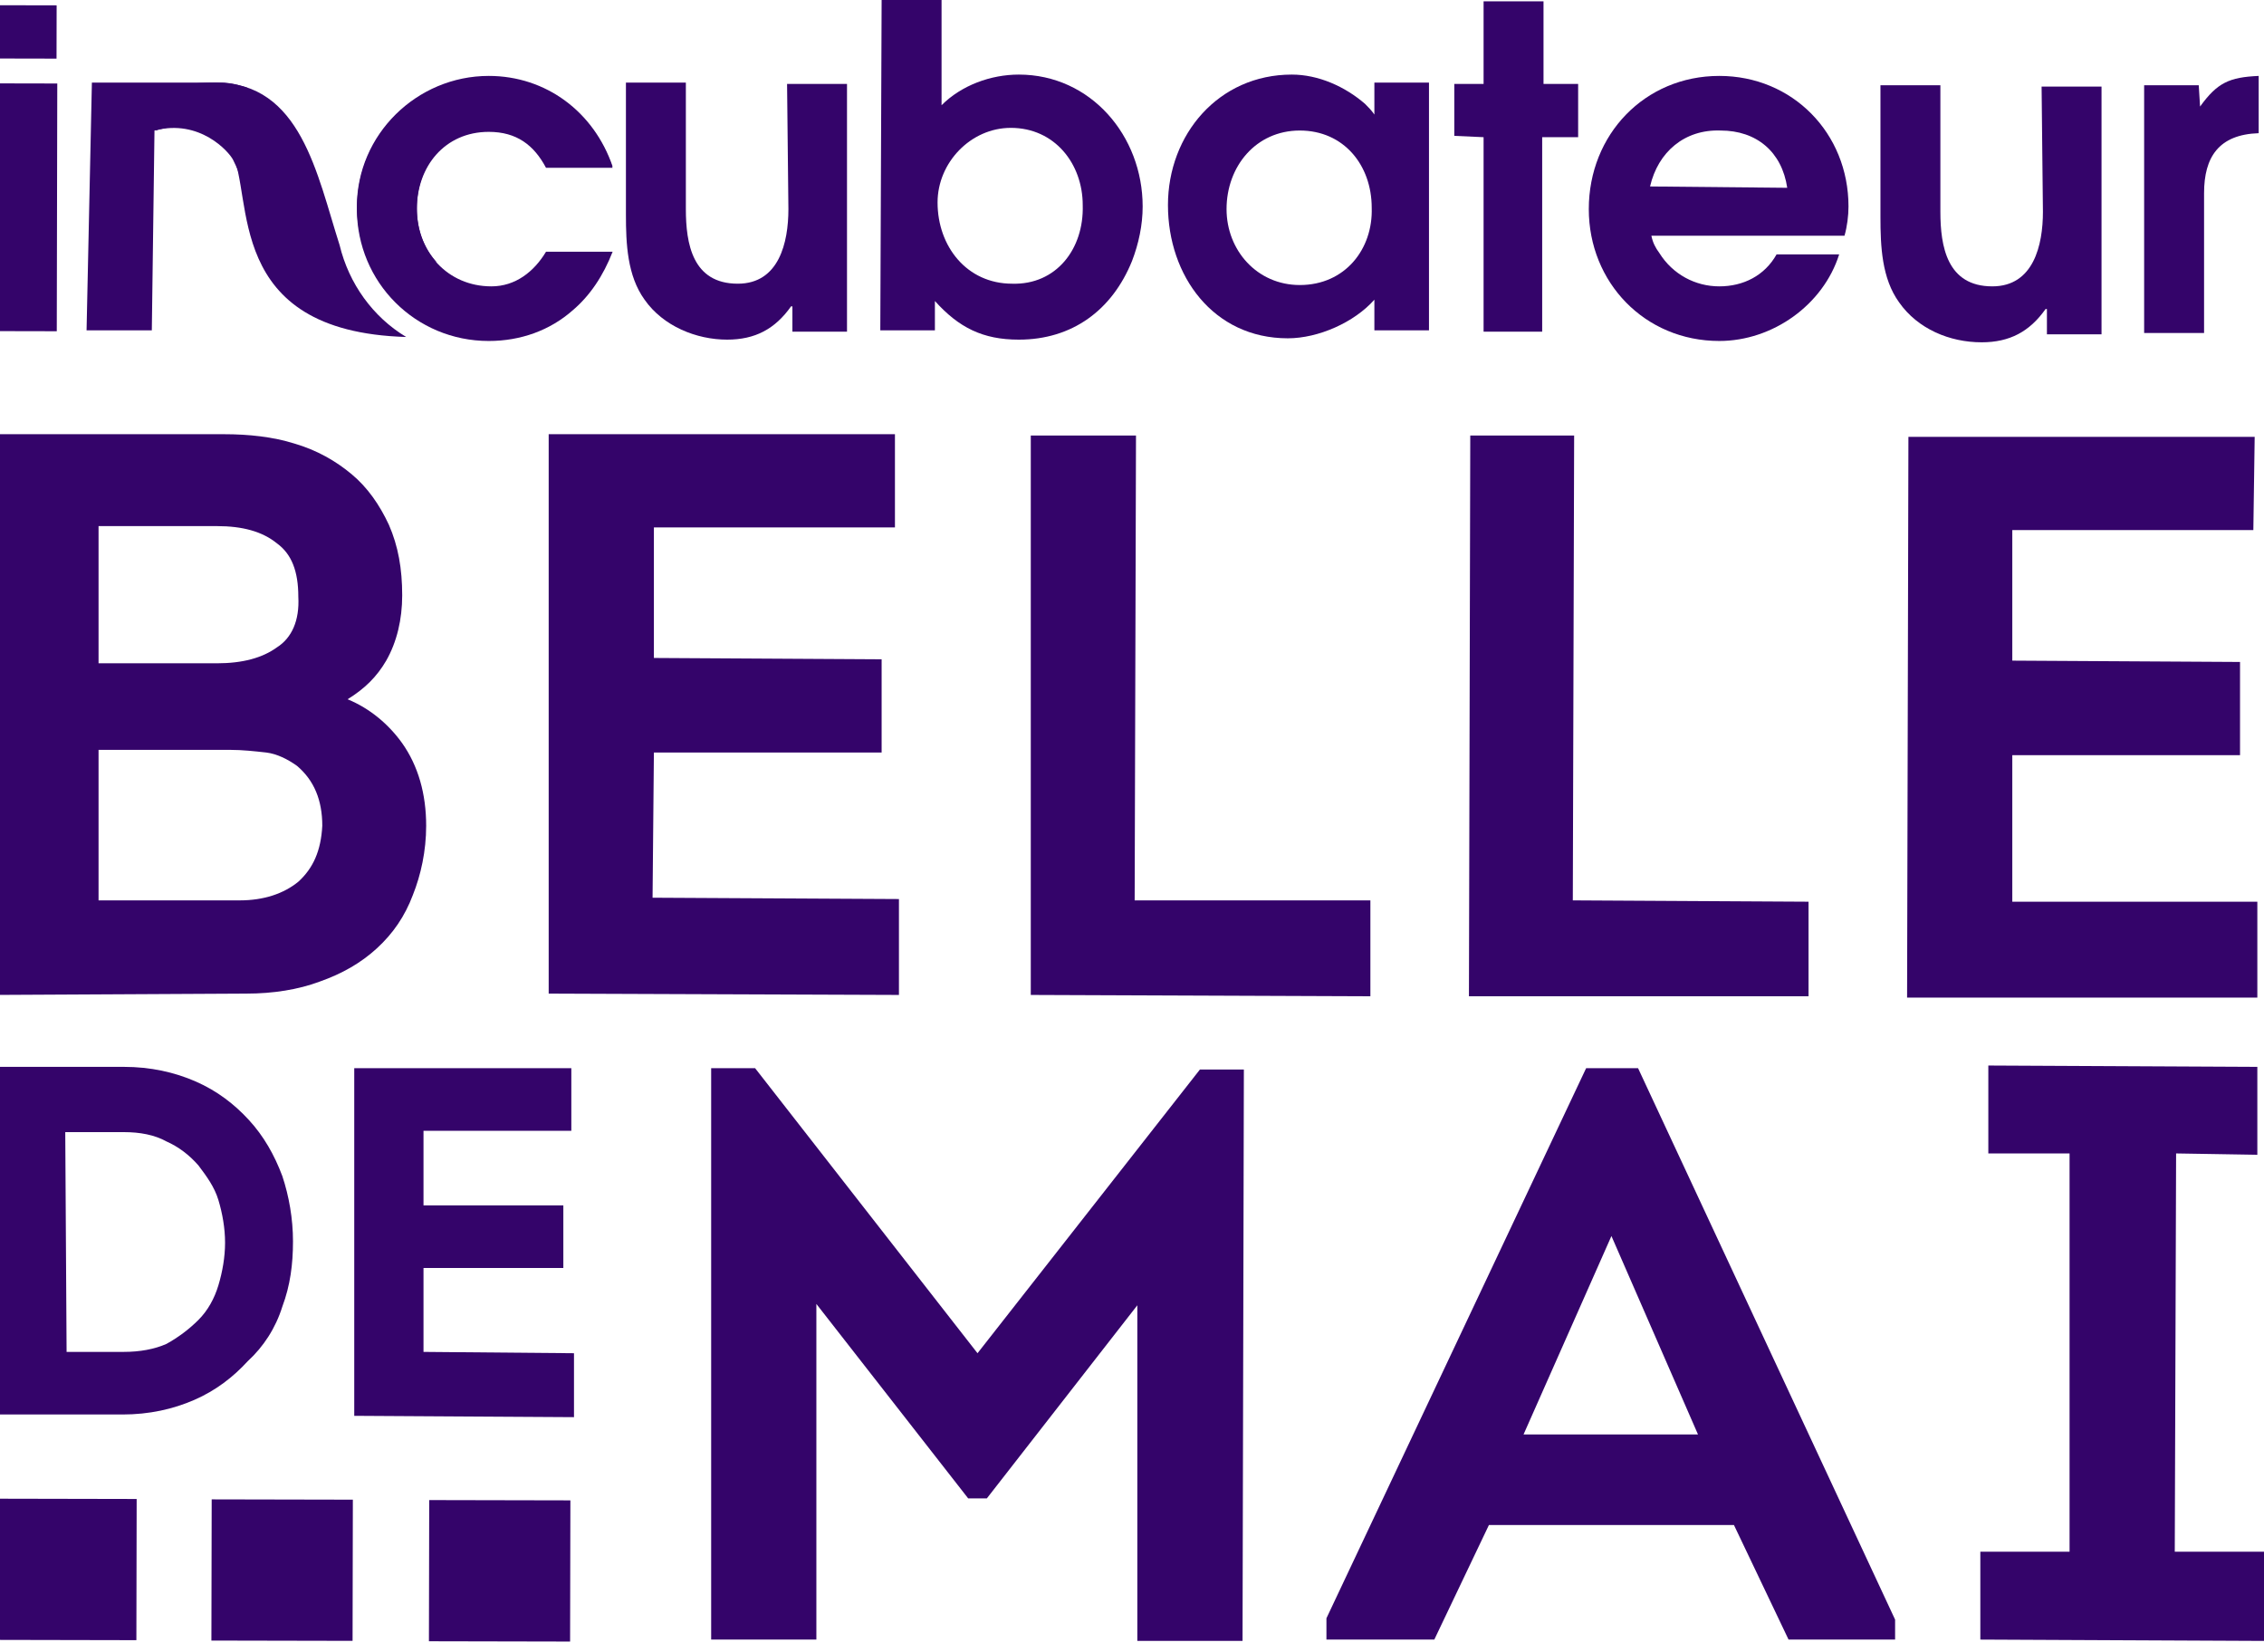 <?xml version="1.0" encoding="utf-8"?>
<!-- Generator: Adobe Illustrator 25.4.2, SVG Export Plug-In . SVG Version: 6.00 Build 0)  -->
<svg version="1.1" id="Calque_1" xmlns="http://www.w3.org/2000/svg" xmlns:xlink="http://www.w3.org/1999/xlink" x="0px" y="0px"
	 viewBox="0 0 170 124" style="enable-background:new 0 0 170 124;" xml:space="preserve">
<style type="text/css">
	.st0{fill:#34046A;}
</style>
<g>
	<g>
		
			<rect x="-7.3" y="13.3" transform="matrix(2.034193e-03 -1 1 2.034193e-03 -13.622 17.533)" class="st0" width="18.6" height="4.6"/>
		<rect x="-0.1" y="0.1" transform="matrix(2.034042e-03 -1 1 2.034042e-03 -0.455 4.292)" class="st0" width="4" height="4.6"/>
		<polygon class="st0" points="115.9,0.1 111.4,0.1 111.4,6.3 109.2,6.3 109.2,10.2 111.4,10.3 111.4,24.9 115.8,24.9 115.8,10.3 
			118.5,10.3 118.5,6.3 115.9,6.3 		"/>
		<path class="st0" d="M129.1,5.7c-5.6,0-9.8,4.4-9.8,10c0,5.5,4.2,9.9,9.8,9.9c4,0,7.8-2.7,9-6.5h-4.7c-0.9,1.6-2.5,2.4-4.3,2.4
			s-3.5-0.9-4.5-2.5c-0.3-0.4-0.5-0.8-0.6-1.3h14.5c0.2-0.7,0.3-1.5,0.3-2.2C138.8,10,134.6,5.7,129.1,5.7z M123.9,14
			c0.6-2.6,2.6-4.3,5.3-4.2c2.7,0,4.6,1.6,5,4.3L123.9,14z"/>
		<path class="st0" d="M103.2,8.6L103.2,8.6c-0.2-0.3-0.5-0.6-0.7-0.8C101,6.5,99,5.6,97,5.6c-5.5,0-9.3,4.5-9.3,9.8s3.4,10,9,10
			c2.3,0,5-1.2,6.5-2.9v2.3h4.1V6.2h-4.1V8.6z M97.6,21.4c-3.2,0-5.5-2.6-5.5-5.7c0-3.2,2.2-5.9,5.5-5.9s5.4,2.6,5.4,5.8
			C103.1,18.7,101,21.4,97.6,21.4z"/>
		<path class="st0" d="M76.5,5.6c-2.1,0-4.3,0.8-5.8,2.3V0h-4.5l-0.1,24.8h4.1v-2.2c1.8,2,3.6,2.9,6.3,2.9c4,0,7-2.2,8.5-5.9
			c0.5-1.3,0.8-2.7,0.8-4.1C85.8,10.2,81.9,5.6,76.5,5.6z M76,21.3c-3.4,0-5.6-2.8-5.6-6.1c0-3,2.5-5.6,5.5-5.6
			c3.3,0,5.4,2.7,5.4,5.8C81.4,18.7,79.3,21.4,76,21.3z"/>
		<path class="st0" d="M59.2,15.7c0,2.5-0.7,5.6-3.8,5.6c-3.4,0-3.9-3-3.9-5.6V6.2H47v9.9c0,2.2,0.1,4.6,1.4,6.4c1.4,2,3.9,3,6.2,3
			c2.1,0,3.6-0.8,4.8-2.5h0.1v1.9h4.1V6.3h-4.5L59.2,15.7z"/>
		<path class="st0" d="M165.2,8L165.2,8l-0.1-1.6H161V25h4.5V14.5c0-2.7,1.1-4.4,4.1-4.5V5.7C167.4,5.8,166.5,6.2,165.2,8z"/>
		<path class="st0" d="M153.4,15.9c0,2.5-0.7,5.6-3.8,5.6c-3.4,0-3.9-3-3.9-5.6V6.4h-4.5v9.9c0,2.2,0.1,4.6,1.4,6.4
			c1.4,2,3.8,3,6.2,3c2.1,0,3.6-0.8,4.8-2.5h0.1v1.9h4.1V6.5h-4.5L153.4,15.9z"/>
	</g>
	<g>
		<path class="st0" d="M18.5,74.6c2,0,3.9-0.3,5.5-0.9c1.7-0.6,3.1-1.4,4.3-2.5c1.2-1.1,2.1-2.4,2.7-4c0.6-1.5,1-3.3,1-5.2
			c0-2.4-0.6-4.5-1.8-6.2c-1-1.4-2.4-2.6-4.1-3.3c1.3-0.8,2.2-1.7,2.9-2.9c0.8-1.4,1.2-3.1,1.2-4.9l0,0c0-2-0.3-3.7-1-5.3
			c-0.7-1.5-1.6-2.8-2.8-3.8c-1.2-1-2.6-1.8-4.3-2.3c-1.6-0.5-3.4-0.7-5.3-0.7H-0.4l-0.1,42.1L18.5,74.6
			C18.4,74.6,18.4,74.6,18.5,74.6z M20.8,48.6c-1.1,0.8-2.6,1.2-4.5,1.2l0,0H7.4V39.5h8.9c1.9,0,3.4,0.4,4.5,1.3
			c1.1,0.8,1.6,2.1,1.6,4C22.5,46.6,21.9,47.9,20.8,48.6z M24.2,62c-0.1,1.9-0.7,3.2-1.8,4.2c-1.1,0.9-2.6,1.4-4.4,1.4l0,0H7.4V56.3
			h9.9c0.9,0,1.8,0.1,2.7,0.2c0.8,0.1,1.6,0.5,2.3,1C23.6,58.6,24.2,60.1,24.2,62z"/>
		<polygon class="st0" points="67.5,67.5 49,67.4 49.1,56.5 66.2,56.5 66.2,49.5 49.1,49.4 49.1,39.6 67.2,39.6 67.2,32.6 
			41.2,32.6 41.2,74.6 67.5,74.7 		"/>
		<polygon class="st0" points="102.9,67.6 85.2,67.6 85.3,32.7 77.4,32.7 77.4,74.7 102.9,74.8 		"/>
		<polygon class="st0" points="135.8,67.7 118.1,67.6 118.2,32.7 110.4,32.7 110.3,74.8 135.8,74.8 		"/>
		<polygon class="st0" points="169.5,67.7 151.1,67.7 151.1,56.7 168.2,56.7 168.2,49.7 151.1,49.6 151.1,39.8 169.2,39.8 
			169.3,32.8 143.3,32.8 143.2,74.9 169.5,74.9 		"/>
		<polygon class="st0" points="73.4,101.6 56.7,80.2 53.4,80.2 53.4,123.1 61.3,123.1 61.3,97.9 72.7,112.5 74.1,112.5 85.4,98 
			85.4,123.2 93.3,123.2 93.4,80.3 90.1,80.3 		"/>
		<path class="st0" d="M119.1,80.2l-19.5,41.3v0.1v1.5h8.1l4.1-8.6h18.4l4.1,8.6h8v-1.5L123,80.2H119.1z M127.5,107.7h-13.1
			l6.6-14.9L127.5,107.7z"/>
		<polygon class="st0" points="163.3,116.5 163.4,86.6 169.5,86.7 169.5,80.1 149.3,80 149.3,86.6 155.4,86.6 155.4,116.5 
			148.7,116.5 148.7,123.1 170,123.2 170,116.5 		"/>
		<path class="st0" d="M21.2,98.1c0.6-1.6,0.8-3.2,0.8-4.9c0-1.7-0.3-3.4-0.8-4.9c-0.6-1.6-1.4-3-2.5-4.2s-2.4-2.2-4-2.9
			c-1.6-0.7-3.4-1.1-5.4-1.1h-9.6l-0.1,26.1h9.6l0,0c2,0,3.8-0.4,5.4-1.1s2.9-1.7,4-2.9C19.8,101.1,20.7,99.7,21.2,98.1z M4.9,85
			h4.4c1.2,0,2.3,0.2,3.2,0.7c0.9,0.4,1.7,1,2.4,1.8c0.6,0.8,1.2,1.6,1.5,2.6s0.5,2.1,0.5,3.2s-0.2,2.2-0.5,3.2s-0.8,1.9-1.5,2.6
			s-1.5,1.3-2.4,1.8c-0.9,0.4-2,0.6-3.2,0.6l0,0H5L4.9,85z"/>
		<polygon class="st0" points="31.8,95.2 42.3,95.2 42.3,90.5 31.8,90.5 31.8,84.9 42.9,84.9 42.9,80.2 26.6,80.2 26.6,106.3 
			43.1,106.4 43.1,101.6 31.8,101.5 		"/>
		
			<rect x="-0.3" y="112.5" transform="matrix(2.019452e-03 -1 1 2.019452e-03 -112.859 122.595)" class="st0" width="10.6" height="10.6"/>
		
			<rect x="15.9" y="112.6" transform="matrix(2.019452e-03 -1 1 2.019452e-03 -96.758 138.846)" class="st0" width="10.6" height="10.6"/>
		
			<rect x="32.2" y="112.7" transform="matrix(2.065349e-03 -1 1 2.065349e-03 -80.559 155.193)" class="st0" width="10.6" height="10.6"/>
	</g>
</g>
<path class="st0" d="M31.6,18.8c0.4,0.4,0.8,0.7,1.2,0.9c-1-1.1-1.5-2.5-1.5-4.1c0-3.2,2.1-5.8,5.4-5.8c2.1,0,3.4,1,4.3,2.7h5
	c-1.4-4.1-5-6.8-9.3-6.8c-5.4,0-9.9,4.4-9.9,9.8c0,1.4,0.3,2.8,0.9,4.1C28.4,18.2,30.3,17.3,31.6,18.8z"/>
<path class="st0" d="M41,18.9c-0.9,1.5-2.3,2.6-4.1,2.6c-3.3,0-5.6-2.6-5.6-5.8s2.1-5.8,5.4-5.8c2.1,0,3.4,1,4.3,2.7h5
	c-0.8-2.3-2.2-4.1-4.1-5.3l-0.1-0.1c-0.1-0.1-0.3-0.2-0.5-0.3c-0.2-0.1-0.5-0.2-0.7-0.3l0,0c-1.2-0.5-2.5-0.8-3.9-0.8
	c-5.5,0-9.9,4.4-9.9,9.9s4.4,9.9,9.9,9.9c2.4,0,4.6-0.8,6.3-2.3c1.3-1.1,2.3-2.6,3-4.4H41z"/>
<g>
	<path class="st0" d="M18.1,13.5c0.1-0.2,0.2-0.3,0.4-0.5c0.8-0.8,0.9-0.5,1.5-1.5c0.2-0.3,0.3-0.5,0.4-0.8c-0.3-0.4-0.6-0.7-1-0.9
		c-1.5-0.7-1.6-2.2-0.8-3.2c-0.6-0.2-1.3-0.4-2-0.4c-5.3,0-9.7,0-9.7,0L6.5,24.8h4.9l0.2-15c3.4-0.9,5.6,1.6,5.9,2.2
		C17.8,12.6,18,13.1,18.1,13.5z"/>
</g>
<g>
	<path class="st0" d="M25.5,18.4c-1.7-5.3-2.9-12.2-9.3-12.2c-7.3,0-4.5,3.6-4.5,3.6s3.9-1.4,5.7,1.7c1.7,3.1-0.7,13.4,13.1,13.8
		C28,23.8,26.2,21.3,25.5,18.4z"/>
</g>
</svg>
